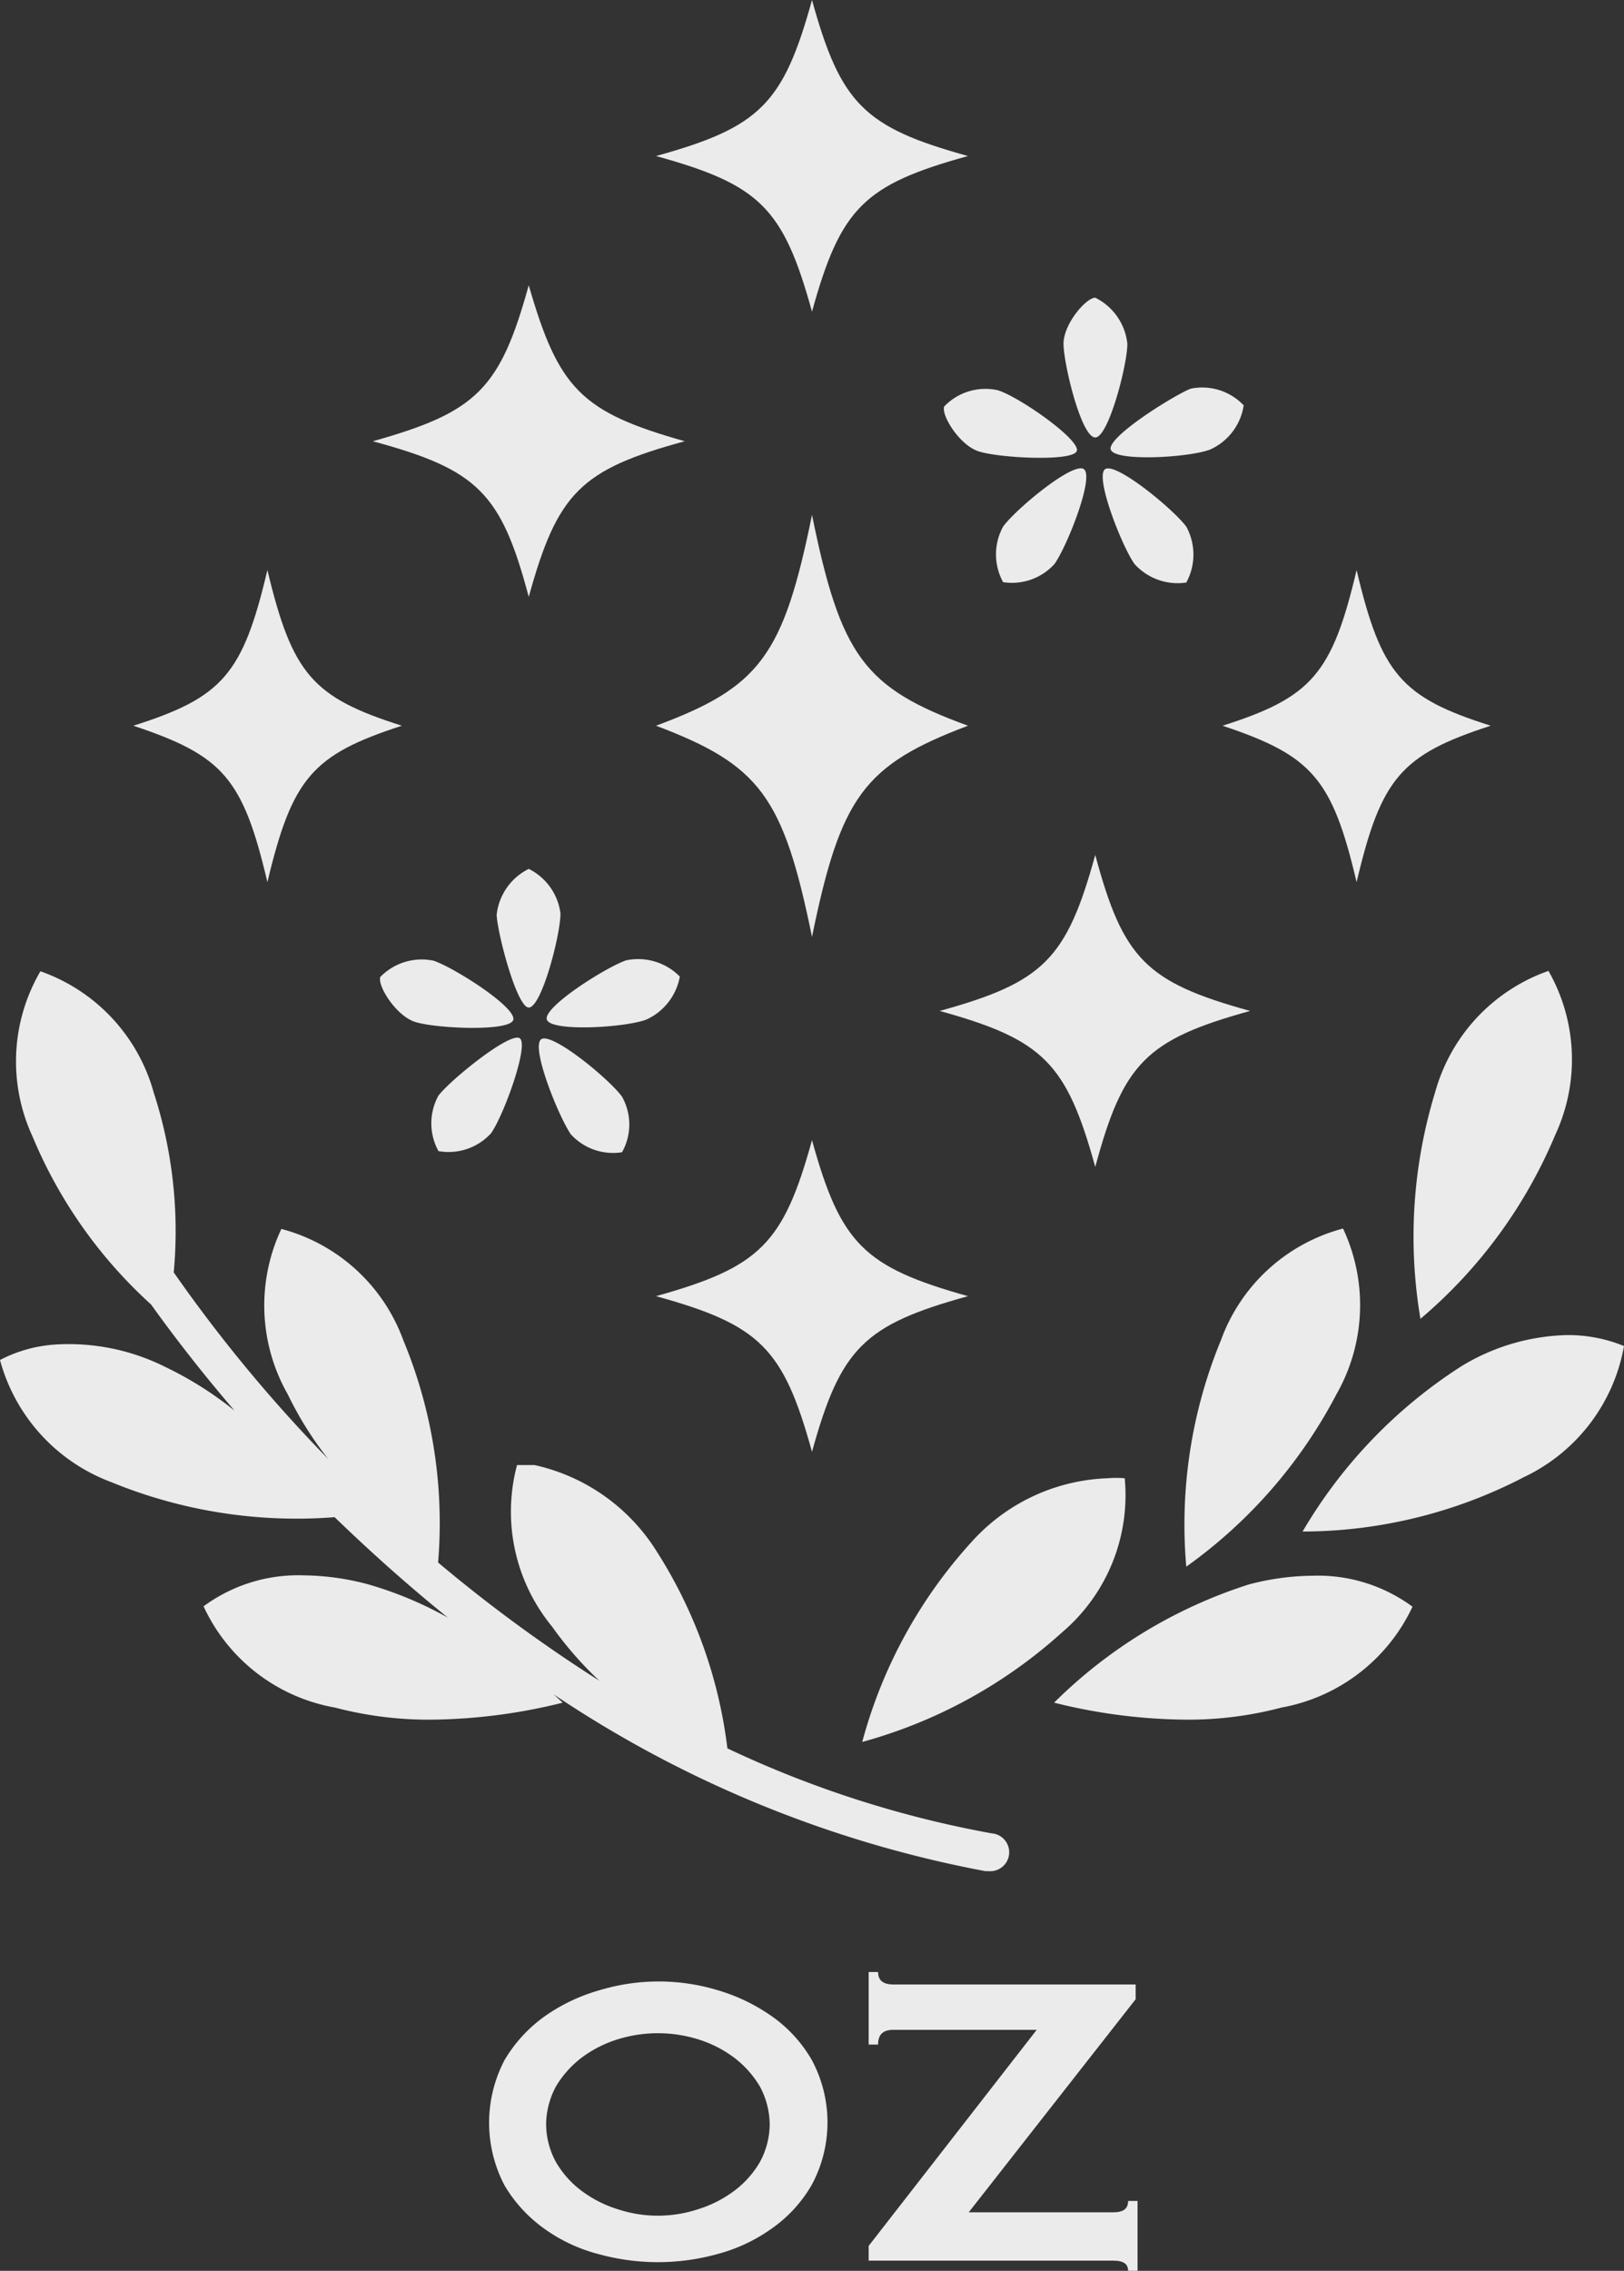 <svg xmlns="http://www.w3.org/2000/svg" viewBox="0 0 43 60.11"><rect x="0" y="0" width="43" height="60.11" fill="#333333" stroke="none"/><defs><style>.cls-1{opacity:0.9;}.cls-2{fill:#fff;}</style></defs><title>name_icon01</title><g id="Layer_2" data-name="Layer 2"><g id="レイヤー_3" data-name="レイヤー 3"><g class="cls-1"><path class="cls-2" d="M29,11.58c.35,0,.85-1.92.85-2.48A1.54,1.54,0,0,0,29,7.88c-.24,0-.84.69-.84,1.22S28.63,11.58,29,11.58Z"/><path class="cls-2" d="M25,10.76c-.08.23.39,1,.89,1.18s2.51.29,2.62,0S27,10.51,26.42,10.33A1.51,1.51,0,0,0,25,10.76Z"/><path class="cls-2" d="M27.92,14.93c.33-.46,1.06-2.3.78-2.51s-1.81,1.06-2.14,1.52a1.53,1.53,0,0,0,0,1.47A1.52,1.52,0,0,0,27.92,14.93Z"/><path class="cls-2" d="M31.41,15.42a1.54,1.54,0,0,0,0-1.48c-.34-.46-1.87-1.72-2.15-1.52s.45,2.05.78,2.51A1.54,1.54,0,0,0,31.41,15.42Z"/><path class="cls-2" d="M29.41,11.9c.11.33,2.09.21,2.63,0a1.53,1.53,0,0,0,.89-1.17,1.51,1.51,0,0,0-1.41-.44C31,10.51,29.31,11.58,29.41,11.9Z"/><path class="cls-2" d="M14,26.67c.34,0,.84-1.92.84-2.49A1.53,1.53,0,0,0,14,23a1.54,1.54,0,0,0-.85,1.22C13.18,24.75,13.69,26.67,14,26.67Z"/><path class="cls-2" d="M13.59,27c.1-.33-1.57-1.39-2.11-1.57a1.53,1.53,0,0,0-1.41.43c-.08.23.4,1,.89,1.18S13.48,27.32,13.59,27Z"/><path class="cls-2" d="M13,30c.33-.46,1-2.3.77-2.51S11.94,28.57,11.61,29a1.52,1.52,0,0,0,0,1.47A1.52,1.52,0,0,0,13,30Z"/><path class="cls-2" d="M16.47,30.5a1.5,1.5,0,0,0,0-1.47c-.33-.46-1.86-1.72-2.14-1.52s.44,2,.78,2.51A1.51,1.51,0,0,0,16.47,30.5Z"/><path class="cls-2" d="M18,25.85a1.55,1.55,0,0,0-1.42-.43c-.53.18-2.21,1.24-2.1,1.57s2.08.21,2.63,0A1.55,1.55,0,0,0,18,25.85Z"/><path class="cls-2" d="M21.5,8.25c.76-2.75,1.38-3.36,4.13-4.12C22.88,3.37,22.26,2.75,21.5,0c-.76,2.75-1.38,3.37-4.13,4.13C20.12,4.89,20.74,5.5,21.5,8.25Z"/><path class="cls-2" d="M14,15.8c.76-2.75,1.37-3.37,4.13-4.12C15.4,10.91,14.79,10.3,14,7.55c-.76,2.75-1.38,3.36-4.13,4.13C12.65,12.43,13.27,13.05,14,15.8Z"/><path class="cls-2" d="M21.5,24.8c.76-3.72,1.38-4.55,4.13-5.59-2.75-1-3.37-1.85-4.13-5.58-.76,3.73-1.38,4.56-4.13,5.58C20.12,20.25,20.74,21.08,21.5,24.8Z"/><path class="cls-2" d="M7.08,23.35c.66-2.76,1.19-3.37,3.56-4.14-2.37-.75-2.9-1.37-3.56-4.12-.65,2.75-1.18,3.37-3.55,4.12C5.9,20,6.43,20.59,7.08,23.35Z"/><path class="cls-2" d="M35.92,23.35c.65-2.76,1.18-3.37,3.55-4.14-2.37-.75-2.9-1.37-3.55-4.12-.65,2.75-1.19,3.37-3.55,4.12C34.73,20,35.27,20.59,35.92,23.35Z"/><path class="cls-2" d="M33.1,26.76C30.35,26,29.74,25.39,29,22.63c-.76,2.76-1.37,3.37-4.12,4.13,2.75.76,3.36,1.38,4.12,4.13C29.74,28.14,30.35,27.52,33.1,26.76Z"/><path class="cls-2" d="M21.5,38.43c.76-2.75,1.38-3.36,4.13-4.12-2.75-.77-3.37-1.38-4.13-4.13-.76,2.75-1.38,3.36-4.13,4.13C20.12,35.07,20.74,35.68,21.5,38.43Z"/><path class="cls-2" d="M20.42,53.36A4.89,4.89,0,0,0,19,52.68a5.41,5.41,0,0,0-3.12,0,4.77,4.77,0,0,0-1.44.68,3.78,3.78,0,0,0-1.08,1.17,3.57,3.57,0,0,0,0,3.32A3.75,3.75,0,0,0,14.42,59a4.32,4.32,0,0,0,1.44.67,5.9,5.9,0,0,0,3.12,0A4.41,4.41,0,0,0,20.42,59a3.6,3.6,0,0,0,1.07-1.16,3.49,3.49,0,0,0,0-3.32A3.63,3.63,0,0,0,20.42,53.36Zm-.3,3.87a2.55,2.55,0,0,1-.69.77,3.15,3.15,0,0,1-.95.48,3.39,3.39,0,0,1-2.12,0,3.15,3.15,0,0,1-.95-.48,2.55,2.55,0,0,1-.69-.77,2.11,2.11,0,0,1-.26-1,2.15,2.15,0,0,1,.26-1,2.67,2.67,0,0,1,.69-.77,3.15,3.15,0,0,1,.95-.48,3.59,3.59,0,0,1,2.12,0,3.15,3.15,0,0,1,.95.48,2.67,2.67,0,0,1,.69.77,2.15,2.15,0,0,1,.26,1A2.11,2.11,0,0,1,20.12,57.23Z"/><path class="cls-2" d="M23.25,52.2H23v1.92h.25c0-.27.13-.39.41-.39h3.79L23,59.45v.39h6.48c.27,0,.39.09.39.27h.25V58.26h-.25c0,.2-.12.3-.39.3H25.65l4.42-5.64v-.39H23.66C23.38,52.53,23.25,52.42,23.25,52.2Z"/><path class="cls-2" d="M29.78,39.13a2.77,2.77,0,0,0-.46,0,5.08,5.08,0,0,0-3.59,1.68,12.78,12.78,0,0,0-2.9,5.3,13,13,0,0,0,5.29-2.9A4.76,4.76,0,0,0,29.78,39.13Z"/><path class="cls-2" d="M33.07,41.94a12.85,12.85,0,0,0-5.16,3.13,14.8,14.8,0,0,0,3.48.45,9.65,9.65,0,0,0,2.54-.32,4.77,4.77,0,0,0,3.47-2.67,4.22,4.22,0,0,0-2.65-.82A6.78,6.78,0,0,0,33.07,41.94Z"/><path class="cls-2" d="M41.5,35.34a5.61,5.61,0,0,0-2.83.84,13,13,0,0,0-4.18,4.36,12.74,12.74,0,0,0,5.86-1.44A4.76,4.76,0,0,0,43,35.63,3.89,3.89,0,0,0,41.5,35.34Z"/><path class="cls-2" d="M35.39,36.9a4.76,4.76,0,0,0,.17-4.38,4.72,4.72,0,0,0-3.23,2.95,12.8,12.8,0,0,0-.92,6A13,13,0,0,0,35.39,36.9Z"/><path class="cls-2" d="M38,28.91a13.05,13.05,0,0,0-.39,6,12.9,12.9,0,0,0,3.57-4.87A4.73,4.73,0,0,0,41,25.7,4.74,4.74,0,0,0,38,28.91Z"/><path class="cls-2" d="M14.66,44.85a30.64,30.64,0,0,0,11.43,4.68h.09a.49.49,0,0,0,.08-1,28.08,28.08,0,0,1-7-2.25,12.47,12.47,0,0,0-1.87-5.21,5.11,5.11,0,0,0-3.24-2.29l-.46,0a4.79,4.79,0,0,0,.93,4.28,9.56,9.56,0,0,0,1.25,1.43,39.61,39.61,0,0,1-4.27-3.13,12.61,12.61,0,0,0-.92-5.88,4.72,4.72,0,0,0-3.23-2.95,4.76,4.76,0,0,0,.17,4.38,9.3,9.3,0,0,0,1.07,1.71,39,39,0,0,1-4.09-4.94,11.87,11.87,0,0,0-.53-4.76,4.74,4.74,0,0,0-3-3.21,4.73,4.73,0,0,0-.21,4.37A12.45,12.45,0,0,0,4,34.53c.5.7,1.24,1.68,2.21,2.81a9.38,9.38,0,0,0-1.84-1.16,5.71,5.71,0,0,0-2.9-.59A3.66,3.66,0,0,0,0,36a4.78,4.78,0,0,0,2.94,3.23,12.93,12.93,0,0,0,5.92.93c.91.88,1.91,1.78,3,2.66a9.94,9.94,0,0,0-2.14-.89,6.84,6.84,0,0,0-1.68-.23,4.22,4.22,0,0,0-2.65.82A4.74,4.74,0,0,0,8.87,45.2a9.73,9.73,0,0,0,2.55.32,14.88,14.88,0,0,0,3.48-.45Z"/></g></g></g></svg>